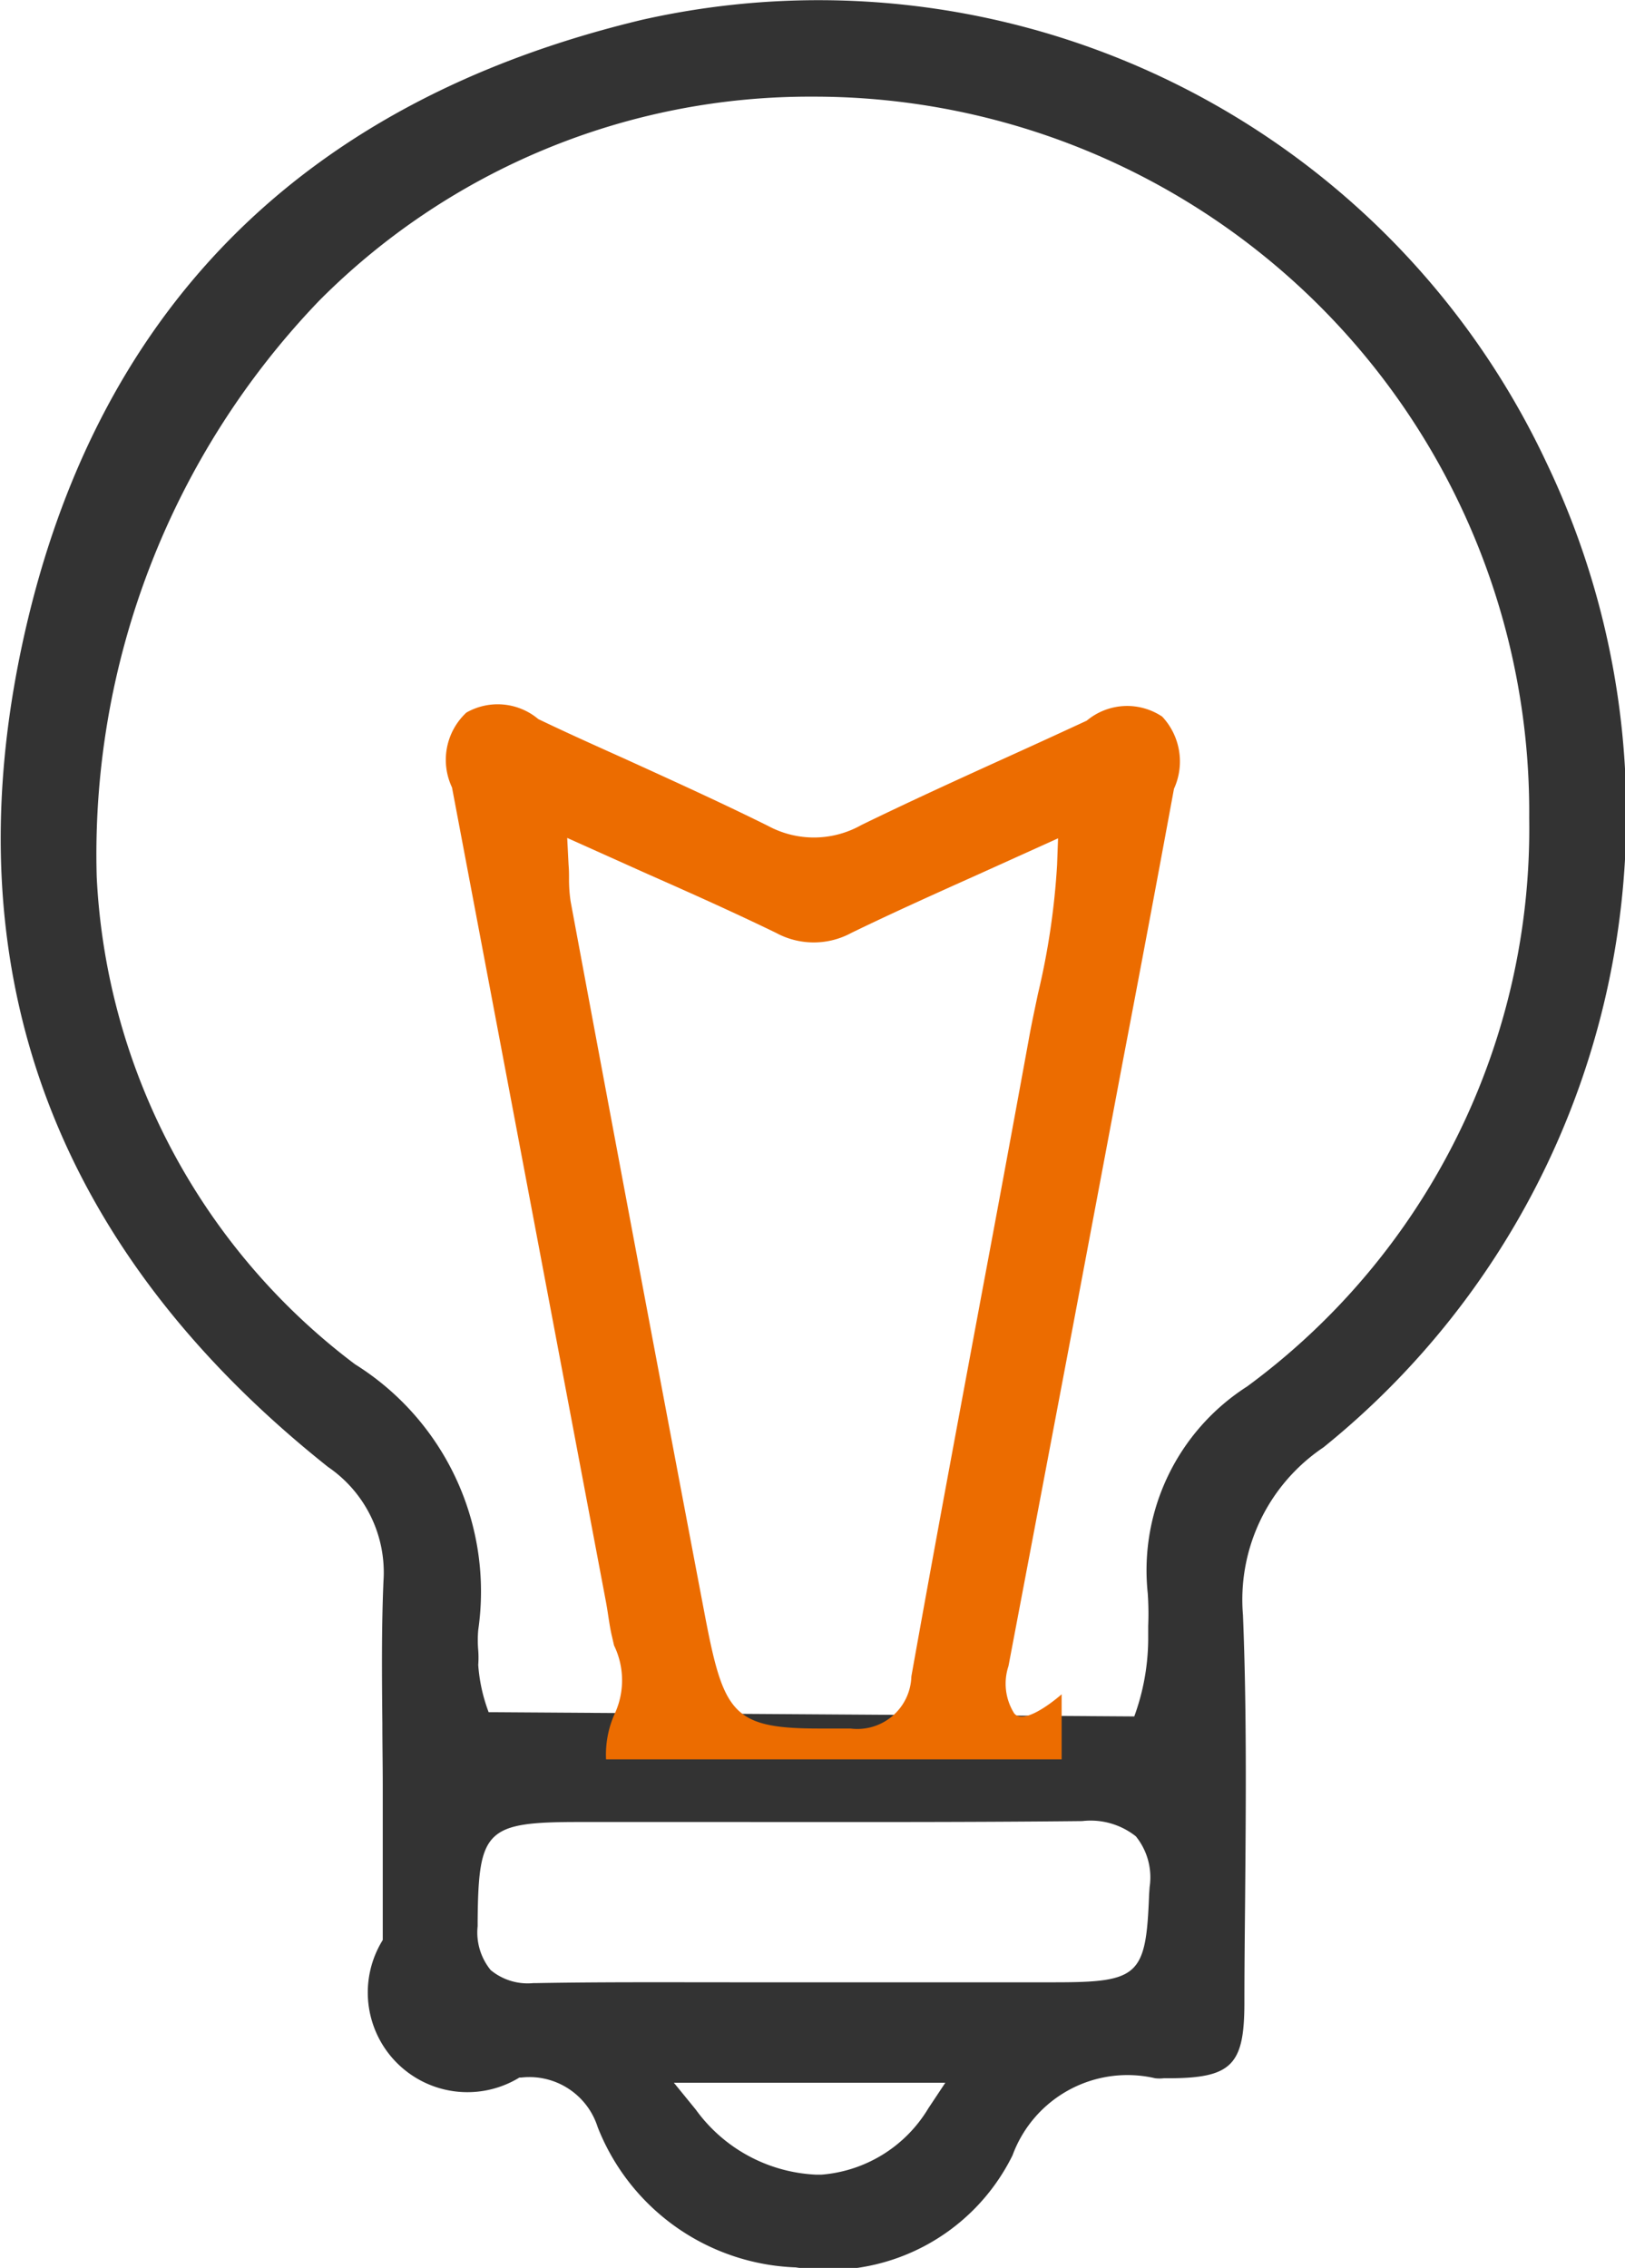 <svg id="入门快" xmlns="http://www.w3.org/2000/svg" width="24.968" height="34.844" viewBox="0 0 24.968 34.844">
  <defs>
    <style>
      .cls-1 {
        fill: #333;
      }

      .cls-1, .cls-2 {
        fill-rule: evenodd;
      }

      .cls-2 {
        fill: #ec6c00;
      }
    </style>
  </defs>
  <path id="形状_73" data-name="形状 73" class="cls-1" d="M922.452,545.083a12.354,12.354,0,0,0-13.893-6.811c-5.25,1.254-8.461,4.507-9.545,9.67-1.052,5.012.534,9.24,4.714,12.565a1.962,1.962,0,0,1,.852,1.756c-0.031.725-.024,1.468-0.017,2.187,0,0.316.006,0.632,0.006,0.947v2.378a1.531,1.531,0,0,0,2.1,2.113H906.7a1.1,1.1,0,0,1,1.171.761,3.4,3.4,0,0,0,3.045,2.156,3.156,3.156,0,0,0,3.33-1.723,1.881,1.881,0,0,1,2.191-1.183,0.574,0.574,0,0,0,.131,0l0.069,0c0.972,0,1.169-.2,1.171-1.147,0-.534.006-1.068,0.011-1.6,0.012-1.435.026-2.918-.033-4.371a2.819,2.819,0,0,1,1.237-2.575A12.5,12.5,0,0,0,922.452,545.083Zm-9.5,25.278a2.108,2.108,0,0,1-1.64,1.019l-0.091,0a2.416,2.416,0,0,1-1.843-1l-0.336-.412h4.171Zm3.392-3.286c-0.047,1.249-.155,1.35-1.449,1.35l-4.931,0c-1.008,0-2.014-.006-3.021.012h-0.057a0.893,0.893,0,0,1-.659-0.2,0.915,0.915,0,0,1-.2-0.675v-0.085c0.013-1.4.13-1.515,1.565-1.515l2.061,0c1.887,0,3.777.006,5.663-.014a1.119,1.119,0,0,1,.824.234,1,1,0,0,1,.212.778Zm-10.148-2.8a2.562,2.562,0,0,1-.16-0.726,1.536,1.536,0,0,0,0-.225,1.8,1.8,0,0,1,0-.312,4.118,4.118,0,0,0-1.894-4.083,9.982,9.982,0,0,1-3.968-7.486v0a12.279,12.279,0,0,1,3.416-8.852,10.625,10.625,0,0,1,7.589-3.137h0.057a10.989,10.989,0,0,1,10.948,11.082,10.636,10.636,0,0,1-4.333,8.734,3.353,3.353,0,0,0-1.528,3.178,4.553,4.553,0,0,1,.007.5l0,0.216a3.515,3.515,0,0,1-.214,1.176Z" transform="translate(-898.688 -537.969)"/>
  <path id="形状_73_拷贝" data-name="形状 73 拷贝" class="cls-2" d="M909.509,562.737q-1.037-5.457-2.053-10.916a2.29,2.29,0,0,1-.025-0.352c0-.063,0-0.133-0.007-0.213l-0.021-.413,1.223,0.549c0.68,0.3,1.337.595,1.983,0.908a1.215,1.215,0,0,0,1.164,0c0.63-.306,1.269-0.593,1.94-0.894l1.232-.557-0.015.408a11.357,11.357,0,0,1-.294,1.981c-0.049.235-.1,0.469-0.141,0.7q-0.365,2-.738,3.988c-0.36,1.933-.721,3.867-1.066,5.8a0.83,0.83,0,0,1-.934.8c-0.16,0-.307,0-0.441,0C909.936,564.53,909.807,564.307,909.509,562.737Zm4.762,1.556a0.859,0.859,0,0,1-.088-0.726q0.5-2.634,1-5.273l0.758-4.025q0.4-2.091.785-4.181a1.008,1.008,0,0,0-.181-1.109,0.967,0.967,0,0,0-1.159.062q-0.615.285-1.233,0.565c-0.747.339-1.492,0.679-2.229,1.038a1.483,1.483,0,0,1-1.435.014c-0.724-.359-1.46-0.693-2.195-1.028-0.445-.2-0.892-0.4-1.335-0.613a0.971,0.971,0,0,0-1.105-.1,0.992,0.992,0,0,0-.221,1.15l2.363,12.5c0.014,0.074.026,0.149,0.037,0.223,0.016,0.1.03,0.2,0.053,0.3l0.037,0.16a1.226,1.226,0,0,1,.024,1.018A1.529,1.529,0,0,0,908,565h7v-1S914.438,564.5,914.271,564.293Z" transform="translate(-898.688 -537.969)"/>
</svg>
